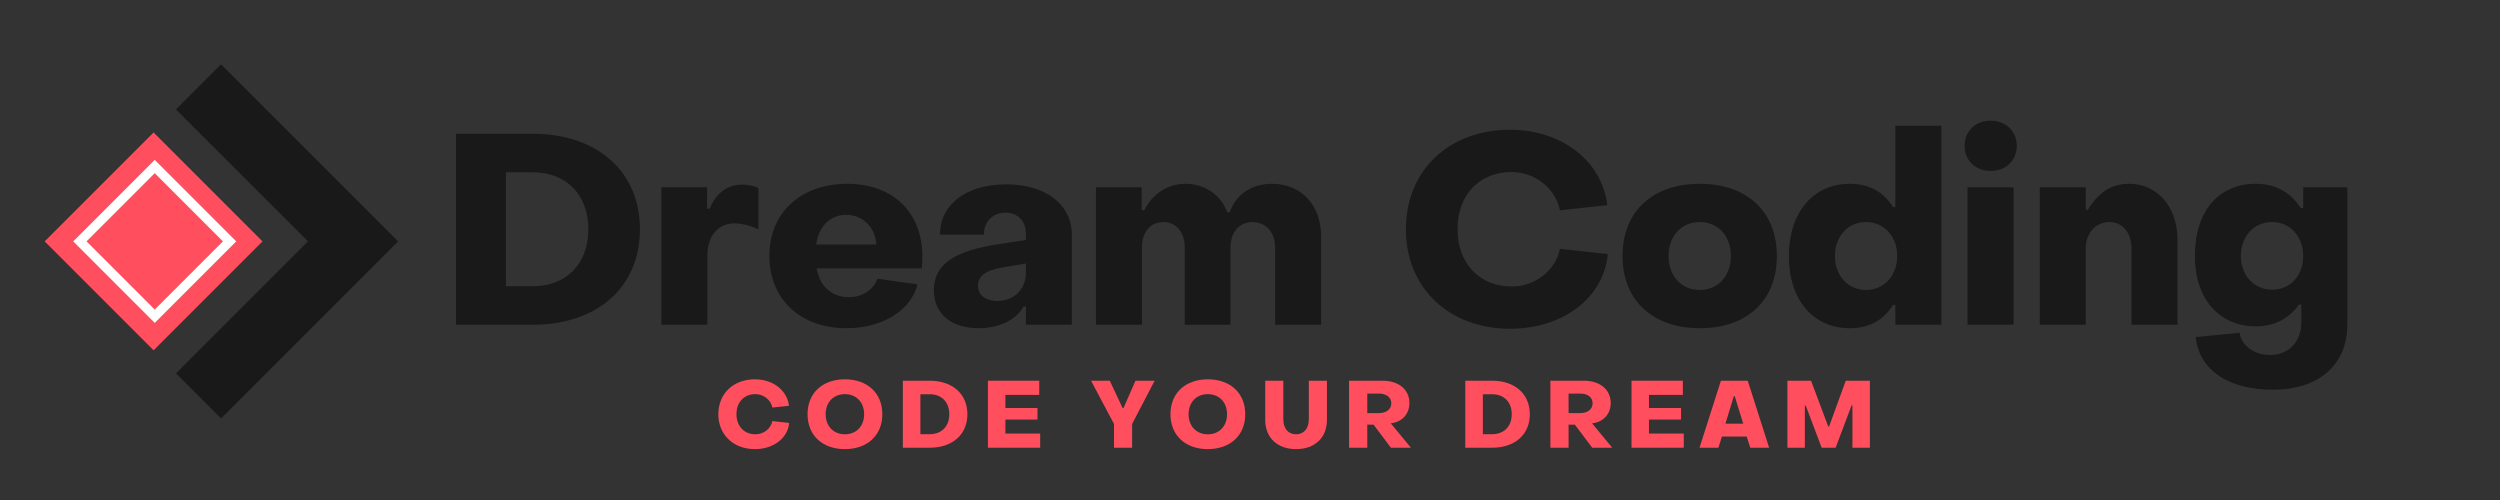<svg xmlns="http://www.w3.org/2000/svg" xmlns:xlink="http://www.w3.org/1999/xlink" width="600" zoomAndPan="magnify" viewBox="0 0 450 90" height="120" preserveAspectRatio="xMidYMid meet" version="1.0"><rect x="0" y="0" width="450" height="90" fill="#333333" stroke="none"/><defs><g/><clipPath id="c7da198613"><path d="M 31 11.574 L 71.789 11.574 L 71.789 75.324 L 31 75.324 Z M 31 11.574 " clip-rule="nonzero"/></clipPath><clipPath id="d2adf22dc9"><path d="M 8.039 23 L 48 23 L 48 64 L 8.039 64 Z M 8.039 23 " clip-rule="nonzero"/></clipPath></defs><g clip-path="url(#c7da198613)"><path fill="#191919" d="M 39.785 75.324 L 71.66 43.449 L 39.785 11.574 L 31.668 19.688 L 55.43 43.449 L 31.668 67.207 " fill-opacity="1" fill-rule="nonzero"/></g><g clip-path="url(#d2adf22dc9)"><path fill="#ff4e5e" d="M 8.039 43.449 L 27.645 23.844 L 47.25 43.449 L 27.645 63.055 Z M 8.039 43.449 " fill-opacity="1" fill-rule="nonzero"/></g><path fill="#ffffff" d="M 42.523 43.449 L 27.852 58.121 L 13.18 43.449 L 27.852 28.777 Z M 27.852 55.727 L 40.129 43.449 L 27.852 31.172 L 15.574 43.449 Z M 27.852 55.727 " fill-opacity="1" fill-rule="nonzero"/><g fill="#191919" fill-opacity="1"><g transform="translate(79.373, 58.454)"><g><path d="M 2.695 0 L 16.512 0 C 28.113 0 35.816 -6.738 35.816 -17.188 C 35.816 -27.633 28.066 -34.375 16.512 -34.375 L 2.695 -34.375 Z M 11.699 -6.934 L 11.699 -27.441 L 16.512 -27.441 C 22.484 -27.441 26.527 -23.492 26.527 -17.188 C 26.527 -10.879 22.484 -6.934 16.512 -6.934 Z M 11.699 -6.934 "/></g></g></g><g fill="#191919" fill-opacity="1"><g transform="translate(116.73, 58.454)"><g><path d="M 2.312 0 L 10.59 0 L 10.59 -12.469 C 10.59 -15.934 12.516 -18.246 15.453 -18.246 C 16.707 -18.246 18.344 -17.859 19.785 -17.188 L 19.785 -24.602 C 18.922 -25.035 17.859 -25.227 16.852 -25.227 C 14.152 -25.227 12.133 -23.637 11.023 -20.895 L 10.543 -20.895 L 10.543 -24.746 L 2.312 -24.746 Z M 2.312 0 "/></g></g></g><g fill="#191919" fill-opacity="1"><g transform="translate(137.382, 58.454)"><g><path d="M 15.02 0.625 C 21.328 0.625 26.574 -2.504 27.777 -7.27 L 20.559 -8.281 C 19.836 -6.355 17.91 -4.957 15.453 -4.957 C 12.277 -4.957 10.109 -7.027 9.629 -10.156 L 28.547 -10.156 C 28.598 -10.543 28.645 -11.699 28.645 -12.277 C 28.645 -20.27 23.301 -25.371 15.117 -25.371 C 6.934 -25.371 1.105 -20.316 1.105 -12.422 C 1.105 -4.477 6.789 0.625 15.02 0.625 Z M 9.531 -14.441 C 9.965 -17.668 11.988 -19.785 14.973 -19.785 C 18.004 -19.785 20.219 -17.379 20.363 -14.441 Z M 9.531 -14.441 "/></g></g></g><g fill="#191919" fill-opacity="1"><g transform="translate(167.085, 58.454)"><g><path d="M 9.051 0.625 C 12.469 0.625 15.695 -0.676 17.141 -3.273 L 17.57 -3.273 L 17.57 0 L 25.852 0 L 25.852 -16.176 C 25.852 -21.664 21.086 -25.273 14.008 -25.273 C 6.836 -25.273 2.117 -21.664 2.117 -16.223 L 10.012 -16.223 C 10.012 -18.633 11.699 -20.172 13.914 -20.172 C 16.129 -20.172 17.57 -18.633 17.57 -16.512 L 17.57 -15.262 L 12.855 -14.539 C 4.766 -13.336 1.012 -10.93 1.012 -6.211 C 1.012 -1.828 4.332 0.625 9.051 0.625 Z M 12.422 -4.285 C 10.254 -4.285 8.953 -5.391 8.953 -7.027 C 8.953 -8.715 10.207 -9.773 13.289 -10.301 L 17.57 -11.023 L 17.57 -9.34 C 17.57 -6.449 15.5 -4.285 12.422 -4.285 Z M 12.422 -4.285 "/></g></g></g><g fill="#191919" fill-opacity="1"><g transform="translate(194.958, 58.454)"><g><path d="M 2.312 0 L 10.59 0 L 10.59 -13.914 C 10.59 -16.656 12.082 -18.488 14.441 -18.488 C 16.754 -18.488 18.293 -16.656 18.293 -13.914 L 18.293 0 L 26.527 0 L 26.527 -13.914 C 26.527 -16.656 28.113 -18.488 30.57 -18.488 C 33.074 -18.391 34.566 -16.465 34.566 -13.914 L 34.566 0 L 42.848 0 L 42.848 -15.887 C 42.848 -21.566 39.234 -25.371 34.035 -25.371 C 30.281 -25.371 27.488 -23.445 26.383 -20.219 L 25.949 -20.219 C 24.891 -23.301 21.906 -25.371 18.438 -25.371 C 15.164 -25.371 12.422 -23.492 11.023 -20.605 L 10.543 -20.605 L 10.543 -24.746 L 2.312 -24.746 Z M 2.312 0 "/></g></g></g><g fill="#191919" fill-opacity="1"><g transform="translate(239.826, 58.454)"><g/></g></g><g fill="#191919" fill-opacity="1"><g transform="translate(251.524, 58.454)"><g><path d="M 20.27 0.723 C 29.801 0.723 37.117 -4.812 37.887 -12.711 L 29.27 -13.672 C 28.5 -9.773 24.793 -6.883 20.559 -6.883 C 14.828 -6.883 10.832 -11.023 10.832 -17.188 C 10.832 -23.398 14.781 -27.488 20.559 -27.488 C 24.793 -27.488 28.453 -24.551 29.27 -20.605 L 37.793 -21.52 C 36.828 -29.512 29.559 -35.098 20.27 -35.098 C 9.387 -35.098 1.539 -27.875 1.539 -17.188 C 1.539 -6.547 9.387 0.723 20.27 0.723 Z M 20.27 0.723 "/></g></g></g><g fill="#191919" fill-opacity="1"><g transform="translate(290.999, 58.454)"><g><path d="M 14.973 0.625 C 23.398 0.625 28.836 -4.285 28.836 -12.371 C 28.836 -20.461 23.348 -25.371 14.973 -25.371 C 6.5 -25.371 1.059 -20.461 1.059 -12.371 C 1.059 -4.332 6.547 0.625 14.973 0.625 Z M 14.973 -6.258 C 11.652 -6.258 9.34 -8.762 9.34 -12.371 C 9.34 -15.984 11.652 -18.488 14.973 -18.488 C 18.246 -18.488 20.559 -15.984 20.559 -12.371 C 20.559 -8.762 18.246 -6.258 14.973 -6.258 Z M 14.973 -6.258 "/></g></g></g><g fill="#191919" fill-opacity="1"><g transform="translate(320.894, 58.454)"><g><path d="M 12.082 0.625 C 15.645 0.625 18.199 -0.914 19.836 -3.562 L 20.27 -3.562 L 20.27 0 L 28.547 0 L 28.547 -35.816 L 20.27 -35.816 L 20.27 -21.184 L 19.836 -21.184 C 18.199 -23.832 15.645 -25.371 12.082 -25.371 C 5.535 -25.371 1.105 -20.27 1.105 -12.371 C 1.105 -4.43 5.488 0.625 12.082 0.625 Z M 14.973 -6.258 C 11.746 -6.258 9.387 -8.859 9.387 -12.371 C 9.387 -15.887 11.746 -18.488 14.973 -18.488 C 18.246 -18.488 20.605 -15.887 20.605 -12.371 C 20.605 -8.859 18.246 -6.258 14.973 -6.258 Z M 14.973 -6.258 "/></g></g></g><g fill="#191919" fill-opacity="1"><g transform="translate(351.753, 58.454)"><g><path d="M 6.547 -27.684 C 9.293 -27.684 11.266 -29.559 11.266 -32.207 C 11.266 -34.855 9.293 -36.734 6.547 -36.734 C 3.852 -36.734 1.879 -34.855 1.879 -32.207 C 1.879 -29.559 3.852 -27.684 6.547 -27.684 Z M 2.406 0 L 10.688 0 L 10.688 -24.746 L 2.406 -24.746 Z M 2.406 0 "/></g></g></g><g fill="#191919" fill-opacity="1"><g transform="translate(364.847, 58.454)"><g><path d="M 2.312 0 L 10.59 0 L 10.59 -13.77 C 10.59 -16.512 12.422 -18.488 14.828 -18.488 C 17.281 -18.488 18.824 -16.465 18.824 -13.672 L 18.824 0 L 27.105 0 L 27.105 -15.309 C 27.105 -21.133 23.543 -25.371 18.391 -25.371 C 15.164 -25.371 12.902 -23.832 10.977 -20.703 L 10.59 -20.703 L 10.59 -24.746 L 2.312 -24.746 Z M 2.312 0 "/></g></g></g><g fill="#191919" fill-opacity="1"><g transform="translate(393.972, 58.454)"><g><path d="M 15.117 11.699 C 23.301 11.699 28.547 7.316 28.547 -0.047 L 28.547 -24.746 L 20.605 -24.746 L 20.605 -20.988 L 20.172 -20.988 C 18.391 -23.781 15.742 -25.371 12.035 -25.371 C 5.535 -25.371 1.105 -20.605 1.105 -12.371 C 1.105 -4.574 5.586 0.289 12.082 0.289 C 15.5 0.289 18.055 -1.156 19.836 -3.609 L 20.27 -3.609 L 20.27 -0.387 C 20.27 3.031 18.004 5.441 14.637 5.441 C 11.793 5.441 9.531 3.805 9.148 1.445 L 1.25 2.215 C 1.879 8.23 7.27 11.699 15.117 11.699 Z M 15.02 -6.309 C 11.746 -6.309 9.387 -8.859 9.387 -12.371 C 9.387 -15.887 11.699 -18.488 15.02 -18.488 C 18.246 -18.488 20.605 -15.887 20.605 -12.371 C 20.605 -8.859 18.293 -6.309 15.02 -6.309 Z M 15.02 -6.309 "/></g></g></g><g fill="#ff4e5e" fill-opacity="1"><g transform="translate(128.762, 80.588)"><g><path d="M 7.109 0.254 C 10.453 0.254 13.02 -1.688 13.289 -4.457 L 10.266 -4.797 C 9.996 -3.43 8.695 -2.414 7.211 -2.414 C 5.203 -2.414 3.801 -3.867 3.801 -6.027 C 3.801 -8.207 5.184 -9.645 7.211 -9.645 C 8.695 -9.645 9.98 -8.613 10.266 -7.227 L 13.258 -7.547 C 12.918 -10.352 10.367 -12.312 7.109 -12.312 C 3.293 -12.312 0.539 -9.777 0.539 -6.027 C 0.539 -2.297 3.293 0.254 7.109 0.254 Z M 7.109 0.254 "/></g></g></g><g fill="#ff4e5e" fill-opacity="1"><g transform="translate(144.819, 80.588)"><g><path d="M 7.262 0.254 C 11.266 0.254 14 -2.195 14 -6.027 C 14 -9.863 11.266 -12.312 7.262 -12.312 C 3.258 -12.312 0.539 -9.863 0.539 -6.027 C 0.539 -2.195 3.258 0.254 7.262 0.254 Z M 7.262 -2.414 C 5.219 -2.414 3.801 -3.867 3.801 -6.027 C 3.801 -8.191 5.219 -9.645 7.262 -9.645 C 9.305 -9.645 10.723 -8.191 10.723 -6.027 C 10.723 -3.867 9.305 -2.414 7.262 -2.414 Z M 7.262 -2.414 "/></g></g></g><g fill="#ff4e5e" fill-opacity="1"><g transform="translate(161.568, 80.588)"><g><path d="M 0.945 0 L 5.793 0 C 9.863 0 12.562 -2.363 12.562 -6.027 C 12.562 -9.691 9.844 -12.059 5.793 -12.059 L 0.945 -12.059 Z M 4.105 -2.434 L 4.105 -9.625 L 5.793 -9.625 C 7.887 -9.625 9.305 -8.242 9.305 -6.027 C 9.305 -3.816 7.887 -2.434 5.793 -2.434 Z M 4.105 -2.434 "/></g></g></g><g fill="#ff4e5e" fill-opacity="1"><g transform="translate(176.882, 80.588)"><g><path d="M 0.945 0 L 10.352 0 L 10.352 -2.551 L 4.086 -2.551 L 4.086 -5.066 L 9.863 -5.066 L 9.863 -7.145 L 4.086 -7.145 L 4.086 -9.508 L 10.184 -9.508 L 10.184 -12.059 L 0.945 -12.059 Z M 0.945 0 "/></g></g></g><g fill="#ff4e5e" fill-opacity="1"><g transform="translate(189.934, 80.588)"><g/></g></g><g fill="#ff4e5e" fill-opacity="1"><g transform="translate(196.249, 80.588)"><g><path d="M 4.273 0 L 7.531 0 L 7.531 -4.273 L 11.586 -12.059 L 8.141 -12.059 L 5.977 -7.125 L 5.824 -7.125 L 3.512 -12.059 L 0.137 -12.059 L 4.273 -4.273 Z M 4.273 0 "/></g></g></g><g fill="#ff4e5e" fill-opacity="1"><g transform="translate(210.145, 80.588)"><g><path d="M 7.262 0.254 C 11.266 0.254 14 -2.195 14 -6.027 C 14 -9.863 11.266 -12.312 7.262 -12.312 C 3.258 -12.312 0.539 -9.863 0.539 -6.027 C 0.539 -2.195 3.258 0.254 7.262 0.254 Z M 7.262 -2.414 C 5.219 -2.414 3.801 -3.867 3.801 -6.027 C 3.801 -8.191 5.219 -9.645 7.262 -9.645 C 9.305 -9.645 10.723 -8.191 10.723 -6.027 C 10.723 -3.867 9.305 -2.414 7.262 -2.414 Z M 7.262 -2.414 "/></g></g></g><g fill="#ff4e5e" fill-opacity="1"><g transform="translate(226.894, 80.588)"><g><path d="M 6.398 0.254 C 9.727 0.254 11.957 -1.758 11.957 -5.016 L 11.957 -12.059 L 8.695 -12.059 L 8.695 -5.133 C 8.695 -3.461 7.801 -2.414 6.398 -2.414 C 4.98 -2.414 4.105 -3.445 4.105 -5.133 L 4.105 -12.059 L 0.844 -12.059 L 0.844 -5.016 C 0.844 -1.758 3.074 0.254 6.398 0.254 Z M 6.398 0.254 "/></g></g></g><g fill="#ff4e5e" fill-opacity="1"><g transform="translate(241.888, 80.588)"><g><path d="M 0.945 0 L 4.223 0 L 4.223 -4.152 L 5.352 -4.152 L 8.477 0 L 12.074 0 L 8.445 -4.391 L 8.695 -4.426 C 10.52 -4.711 11.805 -6.078 11.805 -8.039 C 11.805 -10.453 9.895 -12.059 6.957 -12.059 L 0.945 -12.059 Z M 4.223 -6.23 L 4.223 -9.742 L 6.332 -9.742 C 7.617 -9.742 8.547 -9.102 8.547 -7.988 C 8.547 -6.891 7.617 -6.23 6.332 -6.23 Z M 4.223 -6.23 "/></g></g></g><g fill="#ff4e5e" fill-opacity="1"><g transform="translate(256.493, 80.588)"><g/></g></g><g fill="#ff4e5e" fill-opacity="1"><g transform="translate(262.808, 80.588)"><g><path d="M 0.945 0 L 5.793 0 C 9.863 0 12.562 -2.363 12.562 -6.027 C 12.562 -9.691 9.844 -12.059 5.793 -12.059 L 0.945 -12.059 Z M 4.105 -2.434 L 4.105 -9.625 L 5.793 -9.625 C 7.887 -9.625 9.305 -8.242 9.305 -6.027 C 9.305 -3.816 7.887 -2.434 5.793 -2.434 Z M 4.105 -2.434 "/></g></g></g><g fill="#ff4e5e" fill-opacity="1"><g transform="translate(278.122, 80.588)"><g><path d="M 0.945 0 L 4.223 0 L 4.223 -4.152 L 5.352 -4.152 L 8.477 0 L 12.074 0 L 8.445 -4.391 L 8.695 -4.426 C 10.52 -4.711 11.805 -6.078 11.805 -8.039 C 11.805 -10.453 9.895 -12.059 6.957 -12.059 L 0.945 -12.059 Z M 4.223 -6.23 L 4.223 -9.742 L 6.332 -9.742 C 7.617 -9.742 8.547 -9.102 8.547 -7.988 C 8.547 -6.891 7.617 -6.23 6.332 -6.23 Z M 4.223 -6.23 "/></g></g></g><g fill="#ff4e5e" fill-opacity="1"><g transform="translate(292.727, 80.588)"><g><path d="M 0.945 0 L 10.352 0 L 10.352 -2.551 L 4.086 -2.551 L 4.086 -5.066 L 9.863 -5.066 L 9.863 -7.145 L 4.086 -7.145 L 4.086 -9.508 L 10.184 -9.508 L 10.184 -12.059 L 0.945 -12.059 Z M 0.945 0 "/></g></g></g><g fill="#ff4e5e" fill-opacity="1"><g transform="translate(305.779, 80.588)"><g><path d="M 0.137 0 L 3.531 0 L 4.172 -2.008 L 8.629 -2.008 L 9.27 0 L 12.664 0 L 8.816 -12.059 L 3.984 -12.059 Z M 4.797 -4.324 L 6.316 -9.289 L 6.469 -9.289 L 8.004 -4.324 Z M 4.797 -4.324 "/></g></g></g><g fill="#ff4e5e" fill-opacity="1"><g transform="translate(320.789, 80.588)"><g><path d="M 0.945 0 L 4.086 0 L 4.086 -7.598 L 4.238 -7.598 L 7.109 0 L 9.625 0 L 12.496 -7.617 L 12.648 -7.617 L 12.648 0 L 15.789 0 L 15.789 -12.059 L 11.449 -12.059 L 8.445 -3.816 L 8.293 -3.816 L 5.203 -12.059 L 0.945 -12.059 Z M 0.945 0 "/></g></g></g></svg>